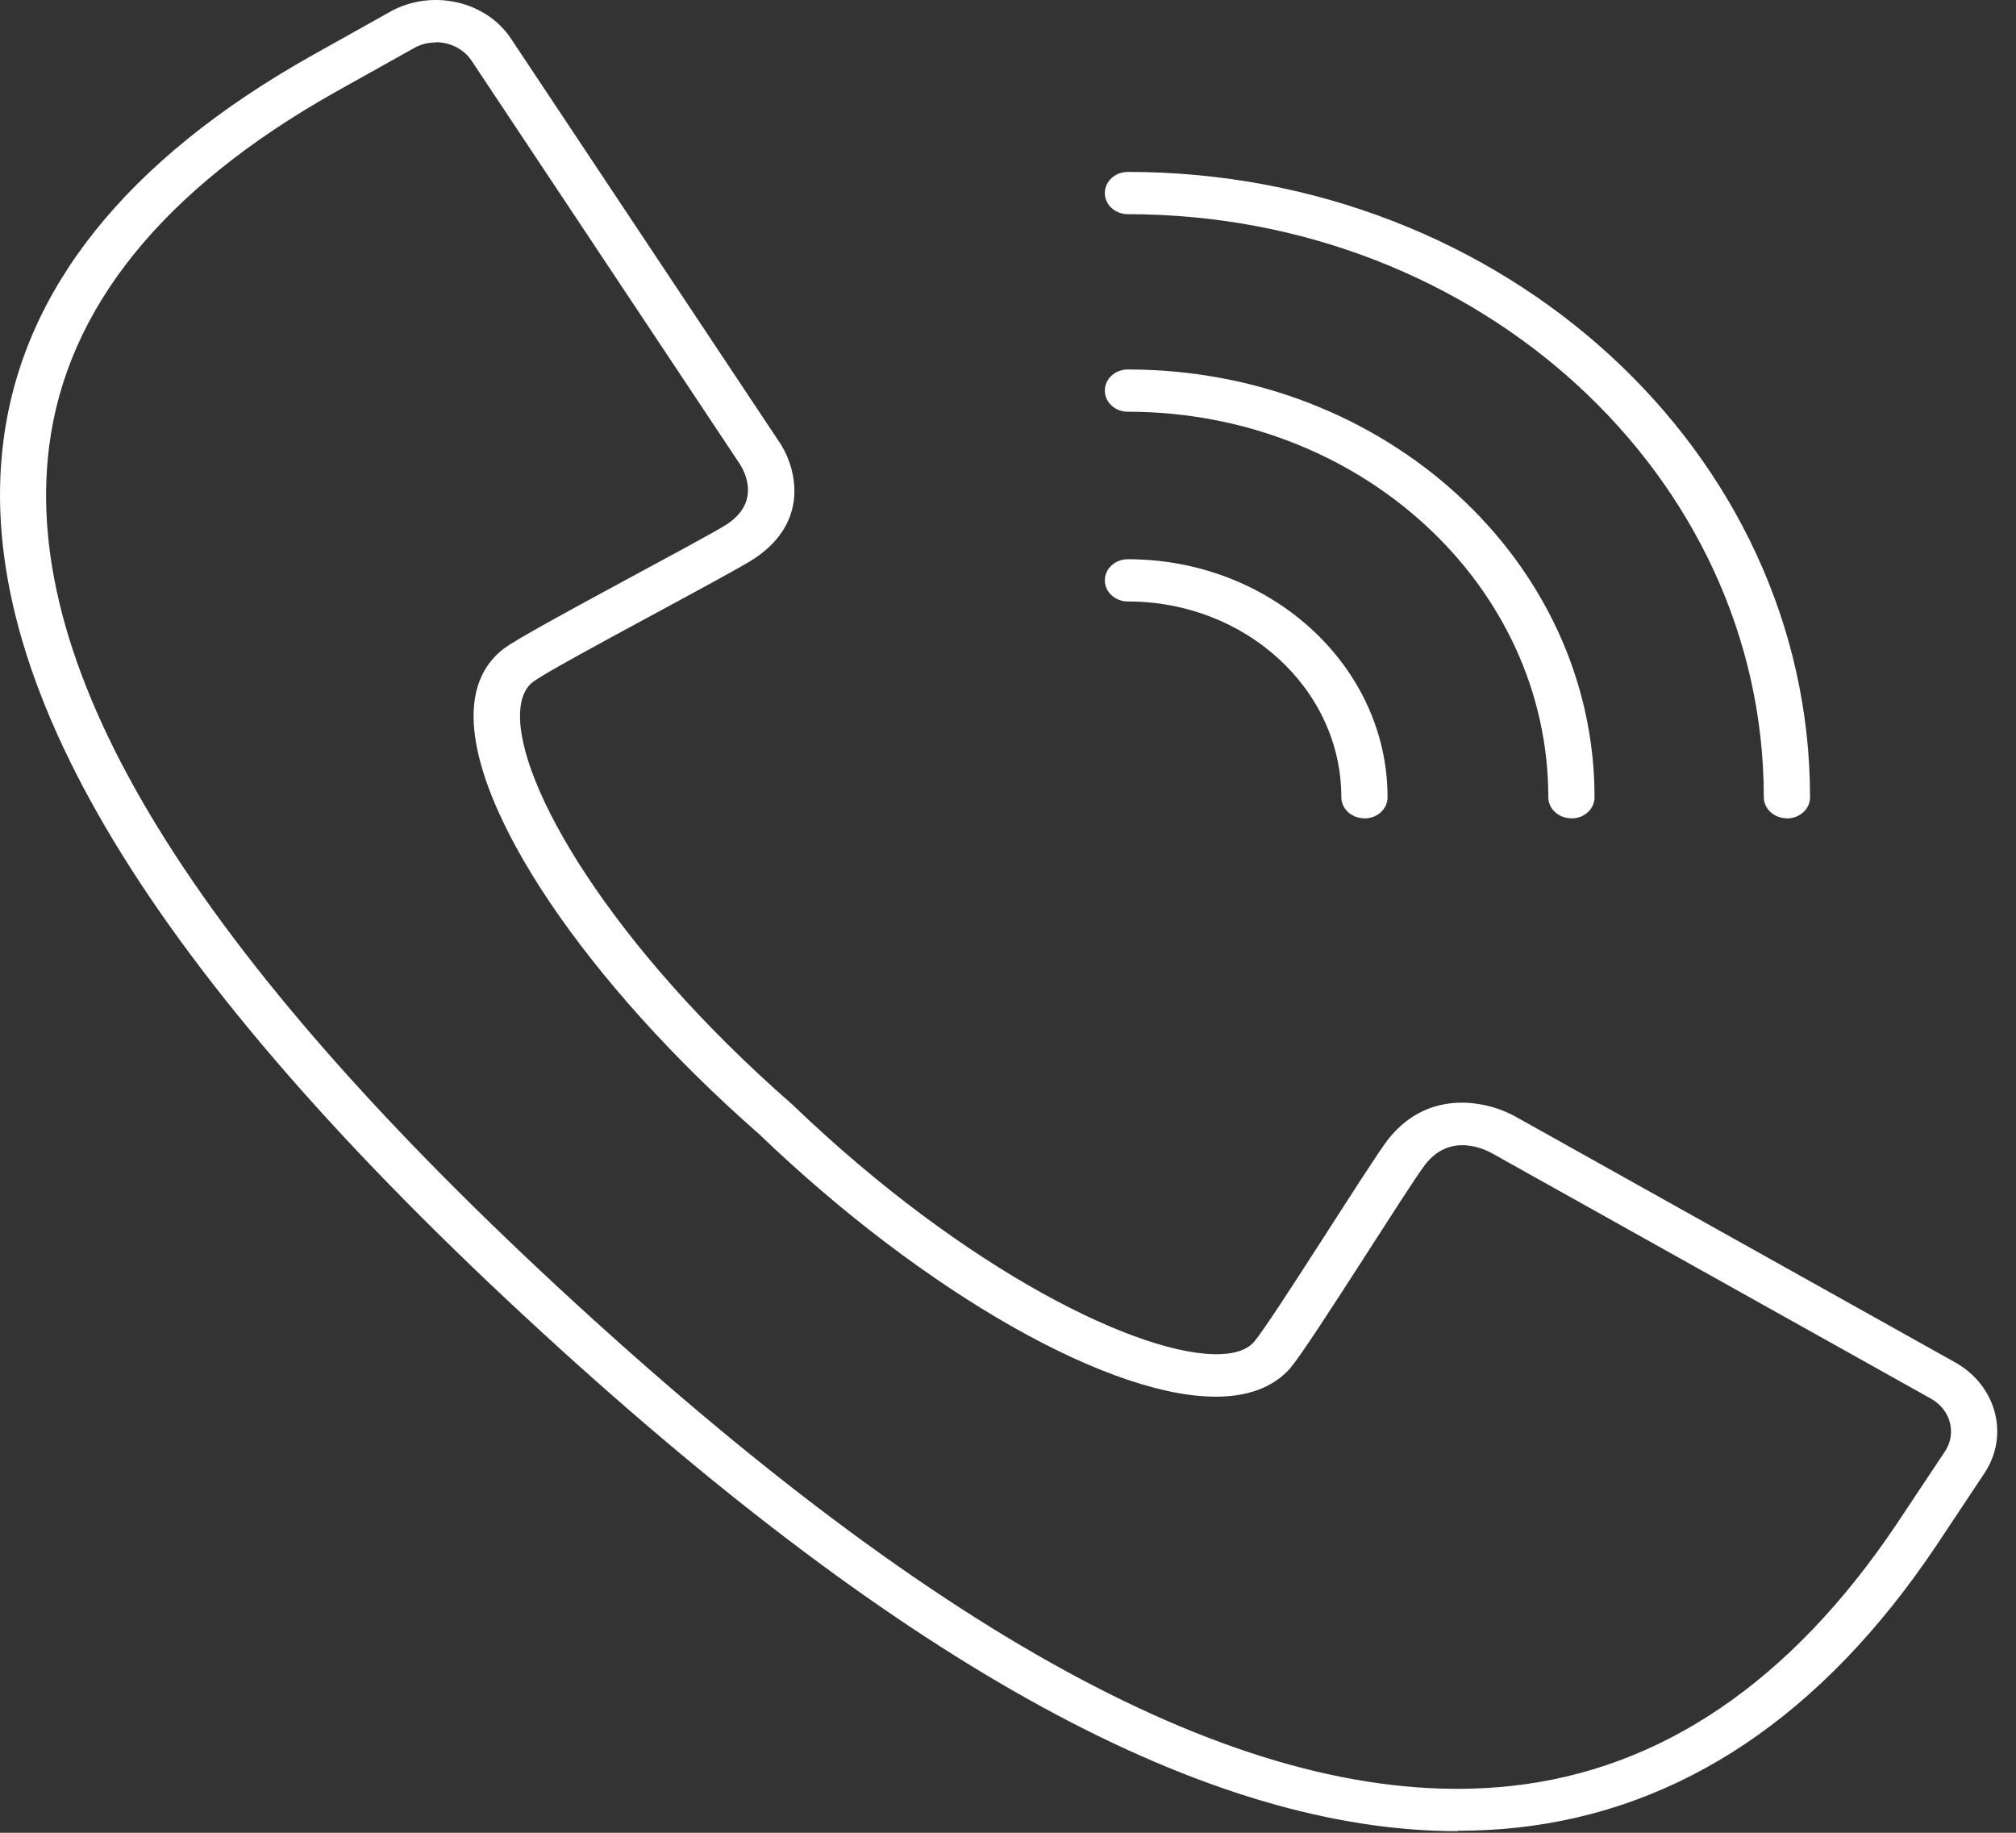 <svg width="88" height="80" viewBox="0 0 88 80" fill="none" xmlns="http://www.w3.org/2000/svg">
<rect x="0" y="0" width="88" height="80" fill="#333333" stroke="none"/>
<path d="M63.624 79.93C52.718 79.93 39.62 72.793 23.704 58.197C6.512 42.437 -1.191 29.696 0.149 19.246C0.994 12.65 5.499 7.005 13.541 2.465L17.027 0.514C18.834 -0.496 21.205 0.027 22.307 1.689L33.962 19.211C34.706 20.245 35.462 22.694 32.931 24.38C31.899 25.062 24.299 29.021 23.294 29.743C22.935 30.002 22.736 30.448 22.704 31.071C22.537 34.202 26.645 41.268 34.571 48.199C34.584 48.211 34.597 48.217 34.603 48.228C42.164 55.495 49.867 59.254 53.295 59.107C53.974 59.078 54.461 58.896 54.743 58.567C55.531 57.644 59.85 50.678 60.593 49.732C62.432 47.406 65.104 48.105 66.258 48.798L85.34 59.465C87.147 60.476 87.724 62.649 86.622 64.305L84.501 67.495C79.547 74.873 73.39 79.002 66.194 79.778C65.354 79.866 64.496 79.913 63.63 79.913L63.624 79.93ZM19.02 1.854C18.693 1.854 18.366 1.93 18.071 2.1L14.592 4.045C7.101 8.274 2.917 13.461 2.148 19.464C0.885 29.314 8.402 41.562 25.126 56.893C41.85 72.224 55.204 79.114 65.957 77.957C72.505 77.252 78.163 73.41 82.777 66.543L84.898 63.354C85.423 62.567 85.148 61.533 84.289 61.051L65.175 50.367C64.861 50.184 63.336 49.403 62.221 50.819C61.542 51.682 57.203 58.678 56.326 59.712C55.871 60.241 54.993 60.887 53.385 60.957C48.681 61.175 40.383 56.464 33.155 49.521C25.587 42.895 20.455 35.276 20.679 30.977C20.756 29.502 21.461 28.698 22.038 28.28C23.159 27.47 30.797 23.499 31.739 22.877C33.341 21.813 32.367 20.357 32.252 20.192L20.583 2.647C20.237 2.13 19.635 1.842 19.02 1.842V1.854Z" fill="white"/>
<path d="M59.556 35.717C58.998 35.717 58.55 35.306 58.55 34.795C58.55 30.084 54.372 26.254 49.233 26.254C48.675 26.254 48.227 25.843 48.227 25.332C48.227 24.821 48.675 24.41 49.233 24.41C55.48 24.41 60.568 29.068 60.568 34.801C60.568 35.312 60.119 35.723 59.562 35.723L59.556 35.717Z" fill="white"/>
<path d="M68.591 35.717C68.033 35.717 67.585 35.306 67.585 34.795C67.585 25.52 59.35 17.972 49.233 17.972C48.675 17.972 48.227 17.561 48.227 17.049C48.227 16.538 48.675 16.127 49.233 16.127C60.465 16.127 69.603 24.504 69.603 34.801C69.603 35.312 69.154 35.723 68.597 35.723L68.591 35.717Z" fill="white"/>
<path d="M77.997 35.717C77.44 35.717 76.991 35.306 76.991 34.795C76.991 20.762 64.541 9.349 49.233 9.349C48.675 9.349 48.227 8.938 48.227 8.427C48.227 7.916 48.675 7.504 49.233 7.504C65.649 7.504 79.01 19.752 79.01 34.801C79.01 35.312 78.561 35.723 78.004 35.723L77.997 35.717Z" fill="white"/>
</svg>
